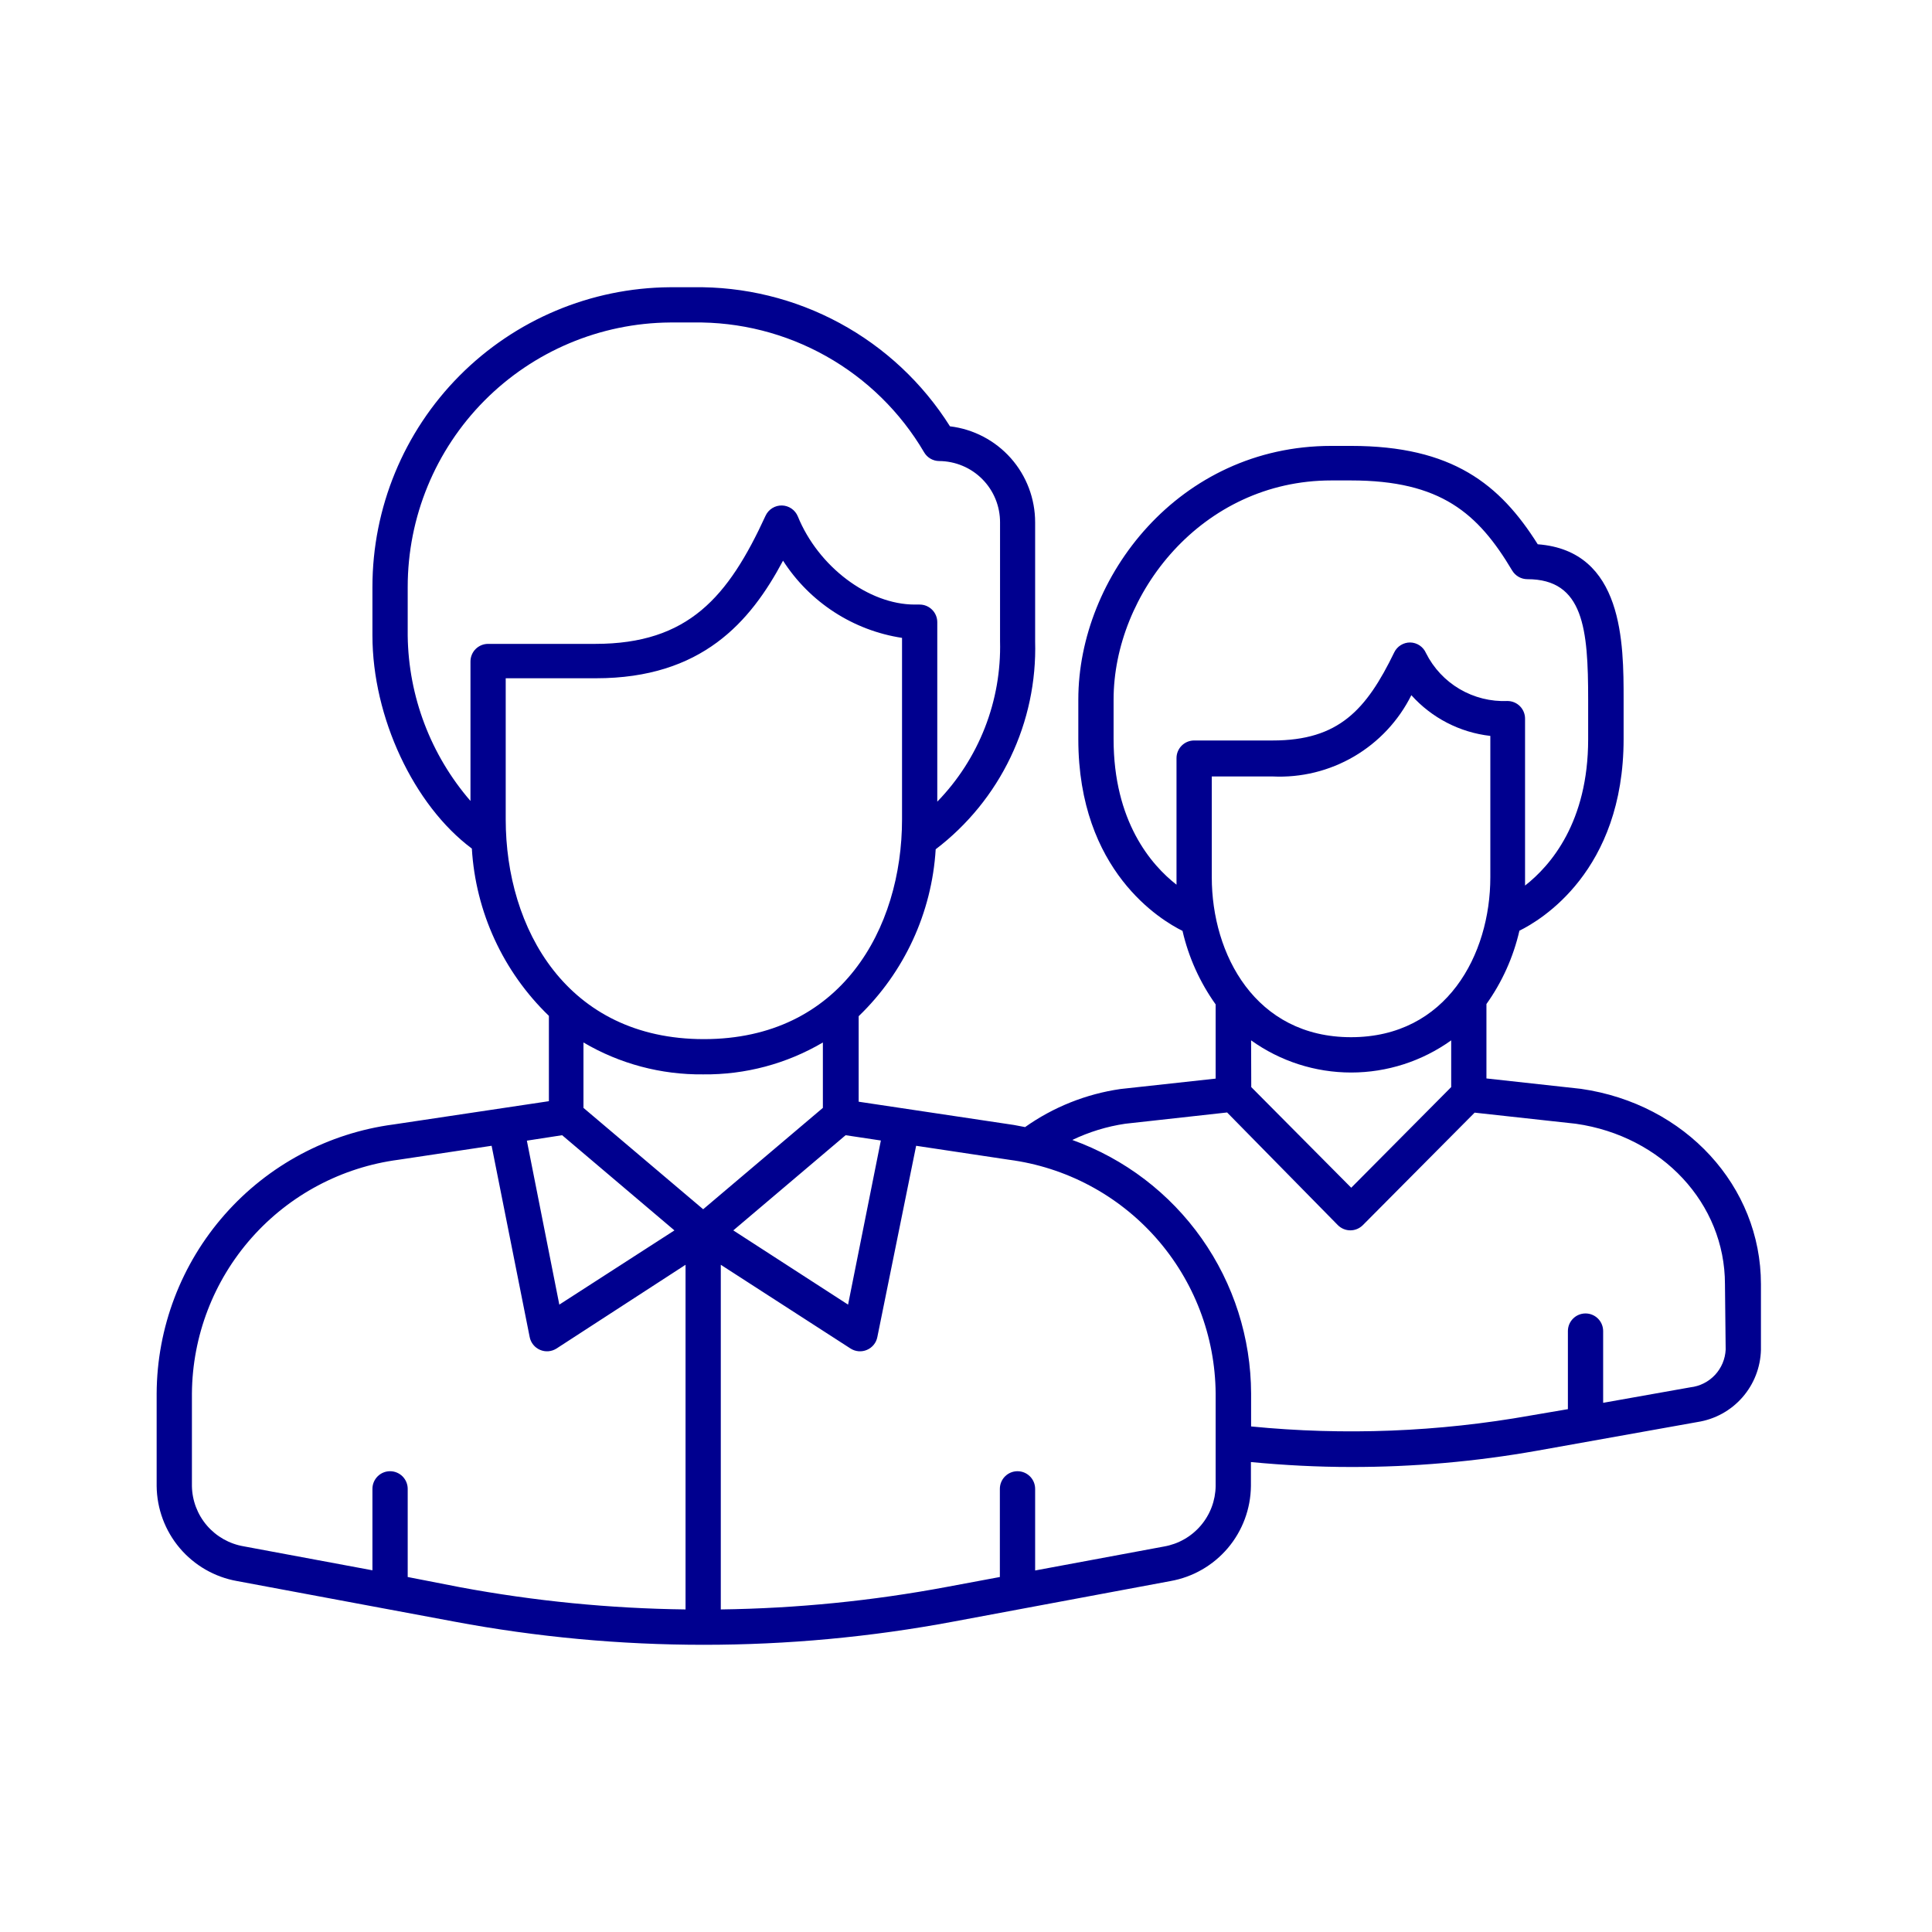 <svg width="74" height="74" viewBox="0 0 74 74" fill="none" xmlns="http://www.w3.org/2000/svg">
<path d="M60.553 41.705L56.934 41.307V38.457C57.536 37.613 57.965 36.658 58.197 35.648C59.007 35.25 62.188 33.373 62.188 28.301V26.796C62.188 24.648 62.188 21.096 58.899 20.847C57.454 18.551 55.631 17.079 51.748 17.079H50.992C45.164 17.079 41.302 22.089 41.302 26.796V28.308C41.302 33.379 44.489 35.257 45.293 35.655C45.526 36.668 45.958 37.625 46.562 38.471V41.313L42.916 41.712C41.6 41.902 40.348 42.402 39.263 43.17L38.837 43.089L32.889 42.198V38.923C34.639 37.237 35.692 34.955 35.839 32.529C37.061 31.598 38.044 30.39 38.706 29.005C39.369 27.619 39.691 26.096 39.648 24.561V20.009C39.649 19.103 39.318 18.227 38.717 17.549C38.115 16.871 37.286 16.437 36.386 16.329C35.342 14.671 33.888 13.31 32.165 12.377C30.442 11.444 28.507 10.97 26.548 11.002H25.663C22.633 11.023 19.734 12.242 17.599 14.392C15.463 16.543 14.265 19.45 14.265 22.481V24.338C14.265 27.478 15.852 30.847 18.073 32.502C18.218 34.932 19.271 37.219 21.024 38.91V42.178L15.075 43.069C12.573 43.4 10.275 44.626 8.607 46.521C6.938 48.415 6.012 50.849 6 53.373V56.919C6.009 57.789 6.321 58.629 6.883 59.294C7.445 59.958 8.222 60.406 9.079 60.558L17.398 62.111C23.715 63.296 30.198 63.296 36.515 62.111L44.834 60.558C45.691 60.406 46.467 59.958 47.03 59.294C47.592 58.629 47.904 57.789 47.913 56.919V56C49.189 56.122 50.472 56.189 51.748 56.189C54.132 56.192 56.511 55.984 58.859 55.568L65.017 54.467C65.683 54.364 66.291 54.031 66.735 53.525C67.18 53.019 67.432 52.372 67.448 51.699V49.187C67.448 45.439 64.558 42.279 60.553 41.705ZM57.083 33.602C57.083 36.553 55.415 39.727 51.748 39.727C48.082 39.727 46.414 36.553 46.414 33.602V29.74H48.743C49.836 29.793 50.92 29.527 51.864 28.974C52.807 28.421 53.57 27.606 54.058 26.627C54.841 27.5 55.917 28.055 57.083 28.187V33.602ZM47.92 39.848C49.037 40.649 50.377 41.08 51.752 41.08C53.126 41.08 54.466 40.649 55.584 39.848V41.638L51.755 45.493L47.926 41.638L47.92 39.848ZM42.653 28.308V26.796C42.653 22.744 46.029 18.402 50.992 18.402H51.742C55.192 18.402 56.617 19.665 57.92 21.853C57.98 21.953 58.065 22.037 58.167 22.095C58.268 22.153 58.384 22.184 58.501 22.184C60.662 22.184 60.83 24.095 60.83 26.802V28.315C60.83 31.482 59.399 33.15 58.413 33.919C58.413 33.811 58.413 33.71 58.413 33.602V27.525C58.413 27.346 58.342 27.174 58.215 27.047C58.089 26.921 57.917 26.85 57.738 26.85C57.096 26.877 56.46 26.718 55.906 26.392C55.353 26.067 54.905 25.587 54.618 25.013C54.566 24.894 54.481 24.793 54.374 24.721C54.266 24.649 54.14 24.61 54.01 24.608C53.884 24.608 53.76 24.643 53.652 24.71C53.545 24.777 53.458 24.872 53.403 24.986C52.336 27.187 51.276 28.362 48.75 28.362H45.739C45.559 28.362 45.388 28.433 45.261 28.56C45.134 28.687 45.063 28.858 45.063 29.037V33.575C45.063 33.676 45.063 33.778 45.063 33.886C44.084 33.123 42.653 31.455 42.653 28.308ZM32.389 43.481L33.739 43.684L32.483 49.97L28.087 47.127L32.389 43.481ZM15.616 24.351V22.481C15.616 19.808 16.672 17.244 18.553 15.347C20.436 13.45 22.991 12.373 25.663 12.352H26.555C28.336 12.324 30.093 12.77 31.645 13.643C33.198 14.516 34.492 15.786 35.394 17.322C35.453 17.424 35.537 17.509 35.639 17.568C35.741 17.627 35.856 17.659 35.974 17.659C36.282 17.661 36.586 17.724 36.87 17.843C37.154 17.962 37.411 18.136 37.627 18.355C37.844 18.574 38.015 18.833 38.131 19.118C38.247 19.403 38.306 19.708 38.304 20.016V24.561C38.333 25.693 38.135 26.82 37.722 27.875C37.309 28.931 36.69 29.893 35.9 30.705V23.831C35.9 23.652 35.829 23.48 35.702 23.354C35.576 23.227 35.404 23.156 35.225 23.156H35.036C33.267 23.156 31.342 21.704 30.559 19.78C30.509 19.659 30.425 19.554 30.317 19.48C30.209 19.406 30.082 19.364 29.951 19.361C29.82 19.358 29.69 19.394 29.579 19.463C29.467 19.533 29.378 19.633 29.323 19.753C27.892 22.866 26.366 24.662 22.8 24.662H18.695C18.516 24.662 18.344 24.733 18.217 24.86C18.091 24.986 18.02 25.158 18.02 25.337V30.678C16.498 28.918 15.646 26.678 15.616 24.351ZM19.37 31.381V25.979H22.827C26.879 25.979 28.742 23.825 29.992 21.475C30.498 22.263 31.166 22.934 31.952 23.444C32.738 23.954 33.623 24.291 34.55 24.432V31.381C34.55 35.574 32.206 39.801 26.96 39.801C21.713 39.801 19.37 35.567 19.37 31.381ZM26.933 41.151C28.544 41.169 30.129 40.747 31.518 39.929V42.434L26.933 46.317L22.348 42.434V39.929C23.736 40.747 25.322 41.169 26.933 41.151ZM21.531 43.481L25.832 47.127L21.423 49.97L20.18 43.69L21.531 43.481ZM15.616 60.403V57.027C15.616 56.847 15.544 56.676 15.418 56.549C15.291 56.422 15.119 56.351 14.94 56.351C14.761 56.351 14.589 56.422 14.463 56.549C14.336 56.676 14.265 56.847 14.265 57.027V60.146L9.336 59.228C8.787 59.135 8.289 58.853 7.926 58.432C7.564 58.01 7.36 57.475 7.351 56.919V53.373C7.368 51.176 8.179 49.06 9.635 47.414C11.091 45.768 13.093 44.705 15.271 44.42L18.83 43.886L20.288 51.213C20.309 51.321 20.357 51.422 20.426 51.507C20.495 51.593 20.584 51.66 20.685 51.703C20.787 51.747 20.897 51.765 21.006 51.756C21.116 51.747 21.222 51.711 21.315 51.652L26.258 48.444V61.645C23.36 61.609 20.47 61.325 17.621 60.794L15.616 60.403ZM46.562 56.919C46.555 57.475 46.353 58.011 45.991 58.434C45.63 58.857 45.132 59.14 44.584 59.235L39.648 60.153V57.027C39.648 56.847 39.577 56.676 39.45 56.549C39.323 56.422 39.152 56.351 38.972 56.351C38.793 56.351 38.622 56.422 38.495 56.549C38.368 56.676 38.297 56.847 38.297 57.027V60.403L36.272 60.781C33.414 61.317 30.515 61.606 27.608 61.645V48.444L32.578 51.652C32.671 51.711 32.776 51.747 32.886 51.756C32.996 51.765 33.106 51.747 33.207 51.703C33.308 51.66 33.397 51.593 33.467 51.507C33.536 51.422 33.583 51.321 33.604 51.213L35.09 43.886L38.642 44.42C40.82 44.705 42.822 45.768 44.278 47.414C45.734 49.06 46.545 51.176 46.562 53.373V56.919ZM66.097 51.692C66.08 52.054 65.935 52.398 65.688 52.663C65.44 52.928 65.107 53.096 64.747 53.137L61.404 53.731V50.983C61.404 50.804 61.333 50.632 61.207 50.506C61.08 50.379 60.908 50.308 60.729 50.308C60.55 50.308 60.378 50.379 60.252 50.506C60.125 50.632 60.054 50.804 60.054 50.983V53.974L58.622 54.218C55.091 54.847 51.489 54.988 47.92 54.636V53.373C47.913 51.248 47.253 49.175 46.028 47.438C44.803 45.701 43.073 44.383 41.072 43.663C41.713 43.356 42.396 43.146 43.098 43.042L47.001 42.61L51.242 46.925C51.305 46.988 51.379 47.038 51.462 47.073C51.544 47.107 51.632 47.125 51.721 47.125C51.81 47.125 51.899 47.107 51.981 47.073C52.063 47.038 52.138 46.988 52.201 46.925L56.482 42.617L60.358 43.042C63.666 43.515 66.07 46.101 66.07 49.187L66.097 51.692Z" fill="#00008F"/>
</svg>
